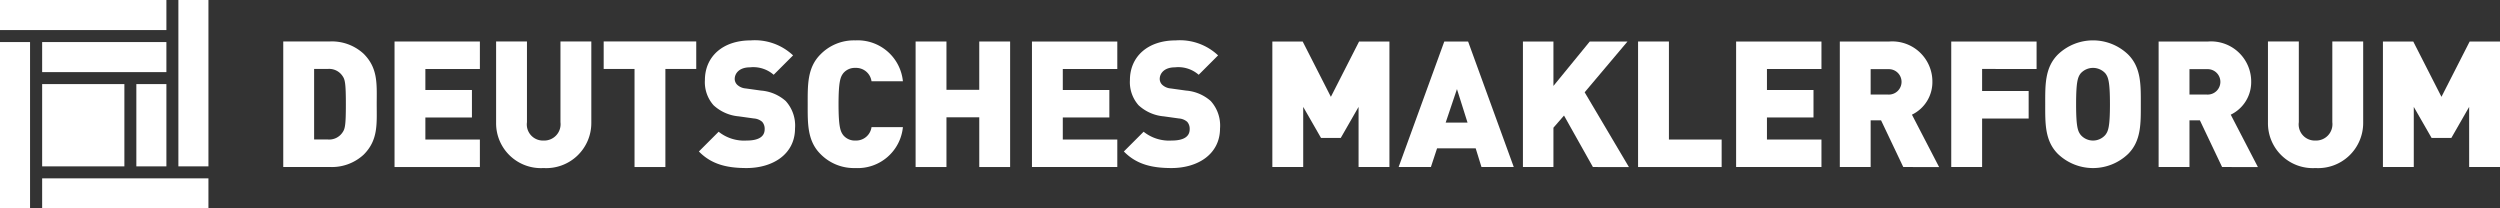 <svg xmlns="http://www.w3.org/2000/svg" width="302.712" height="25.239" viewBox="0 0 302.712 25.239">
  <rect x="0" y="0" width="302.712" height="25.239" fill="#333333" stroke="none"/>
  <g id="Gruppe_3700" data-name="Gruppe 3700" transform="translate(-972.776 -496.828)">
    <g id="Gruppe_3562" data-name="Gruppe 3562" transform="translate(972.776 496.828)">
      <rect id="Rechteck_1355" data-name="Rechteck 1355" width="3.638" height="9.963" transform="translate(16.51 10.182)" fill="#fff"/>
      <rect id="Rechteck_1356" data-name="Rechteck 1356" width="20.134" height="3.643" transform="translate(5.104 21.596)" fill="#fff"/>
      <rect id="Rechteck_1357" data-name="Rechteck 1357" width="3.638" height="20.146" transform="translate(0 5.093)" fill="#fff"/>
      <rect id="Rechteck_1358" data-name="Rechteck 1358" width="3.639" height="20.144" transform="translate(21.6)" fill="#fff"/>
      <rect id="Rechteck_1359" data-name="Rechteck 1359" width="9.957" height="9.963" transform="translate(5.104 10.182)" fill="#fff"/>
      <rect id="Rechteck_1360" data-name="Rechteck 1360" width="15.044" height="3.639" transform="translate(5.104 5.093)" fill="#fff"/>
      <rect id="Rechteck_1361" data-name="Rechteck 1361" width="20.149" height="3.64" fill="#fff"/>
    </g>
    <g id="Gruppe_3563" data-name="Gruppe 3563" transform="translate(1007.075 501.718)">
      <path id="Pfad_5093" data-name="Pfad 5093" d="M1109.411,529.1a5.659,5.659,0,0,1-4.1,1.495h-5.637v-15.2h5.637a5.659,5.659,0,0,1,4.1,1.495c1.772,1.772,1.58,3.715,1.58,6.107S1111.183,527.328,1109.411,529.1Zm-2.562-9.522a1.94,1.94,0,0,0-1.794-.854h-1.644v8.54h1.644a1.94,1.94,0,0,0,1.794-.854c.3-.427.406-.833.406-3.416C1107.255,520.432,1107.148,520,1106.849,519.578Z" transform="translate(-1099.675 -515.265)" fill="#fff"/>
      <path id="Pfad_5094" data-name="Pfad 5094" d="M1149.523,530.6v-15.2h10.334v3.331h-6.6v2.541h5.637v3.33h-5.637v2.669h6.6V530.6Z" transform="translate(-1136.05 -515.265)" fill="#fff"/>
      <path id="Pfad_5095" data-name="Pfad 5095" d="M1200.77,530.723a5.425,5.425,0,0,1-5.743-5.466v-9.864h3.736v9.779a1.949,1.949,0,0,0,2.007,2.22,1.979,1.979,0,0,0,2.05-2.22v-9.779h3.736v9.864A5.461,5.461,0,0,1,1200.77,530.723Z" transform="translate(-1169.255 -515.265)" fill="#fff"/>
      <path id="Pfad_5096" data-name="Pfad 5096" d="M1250.688,518.724V530.6h-3.736V518.724h-3.736v-3.331h11.209v3.331Z" transform="translate(-1204.419 -515.265)" fill="#fff"/>
      <path id="Pfad_5097" data-name="Pfad 5097" d="M1291.64,530.377c-2.327,0-4.227-.427-5.765-2.007l2.391-2.391a4.947,4.947,0,0,0,3.395,1.067c1.473,0,2.178-.491,2.178-1.366a1.27,1.27,0,0,0-.3-.9,1.7,1.7,0,0,0-1-.406l-1.836-.256a5.143,5.143,0,0,1-3.053-1.345,4.208,4.208,0,0,1-1.046-3.053c0-2.776,2.092-4.8,5.551-4.8a6.748,6.748,0,0,1,5.124,1.815l-2.348,2.348a3.753,3.753,0,0,0-2.882-.9c-1.3,0-1.836.747-1.836,1.409a1,1,0,0,0,.3.7,1.711,1.711,0,0,0,1.046.448l1.836.256a5.111,5.111,0,0,1,2.989,1.26,4.426,4.426,0,0,1,1.132,3.331C1297.511,528.69,1294.842,530.377,1291.64,530.377Z" transform="translate(-1235.549 -514.919)" fill="#fff"/>
      <path id="Pfad_5098" data-name="Pfad 5098" d="M1340.381,530.377a5.658,5.658,0,0,1-4.227-1.708c-1.6-1.6-1.537-3.736-1.537-6.021s-.064-4.42,1.537-6.021a5.658,5.658,0,0,1,4.227-1.708,5.5,5.5,0,0,1,5.764,4.953h-3.8a1.883,1.883,0,0,0-1.943-1.622,1.814,1.814,0,0,0-1.473.64c-.342.448-.577.982-.577,3.758s.235,3.309.577,3.757a1.813,1.813,0,0,0,1.473.641,1.883,1.883,0,0,0,1.943-1.622h3.8A5.5,5.5,0,0,1,1340.381,530.377Z" transform="translate(-1271.116 -514.919)" fill="#fff"/>
      <path id="Pfad_5099" data-name="Pfad 5099" d="M1390.672,530.6v-6.021H1386.7V530.6h-3.736v-15.2h3.736v5.85h3.971v-5.85h3.737v15.2Z" transform="translate(-1306.397 -515.265)" fill="#fff"/>
      <path id="Pfad_5100" data-name="Pfad 5100" d="M1435.1,530.6v-15.2h10.334v3.331h-6.6v2.541h5.637v3.33h-5.637v2.669h6.6V530.6Z" transform="translate(-1344.444 -515.265)" fill="#fff"/>
      <path id="Pfad_5101" data-name="Pfad 5101" d="M1482.027,530.377c-2.327,0-4.227-.427-5.765-2.007l2.391-2.391a4.947,4.947,0,0,0,3.4,1.067c1.473,0,2.178-.491,2.178-1.366a1.27,1.27,0,0,0-.3-.9,1.7,1.7,0,0,0-1-.406l-1.836-.256a5.145,5.145,0,0,1-3.053-1.345,4.21,4.21,0,0,1-1.046-3.053c0-2.776,2.092-4.8,5.551-4.8a6.748,6.748,0,0,1,5.124,1.815l-2.348,2.348a3.753,3.753,0,0,0-2.883-.9c-1.3,0-1.836.747-1.836,1.409a1,1,0,0,0,.3.7,1.709,1.709,0,0,0,1.046.448l1.836.256a5.114,5.114,0,0,1,2.989,1.26,4.427,4.427,0,0,1,1.131,3.331C1487.9,528.69,1485.23,530.377,1482.027,530.377Z" transform="translate(-1374.478 -514.919)" fill="#fff"/>
      <path id="Pfad_5102" data-name="Pfad 5102" d="M1553.219,530.6v-7.281l-2.156,3.758h-2.391l-2.156-3.758V530.6h-3.737v-15.2h3.672l3.416,6.7,3.416-6.7h3.673v15.2Z" transform="translate(-1423.016 -515.265)" fill="#fff"/>
      <path id="Pfad_5103" data-name="Pfad 5103" d="M1609.377,530.6l-.7-2.263H1604l-.747,2.263h-3.908l5.53-15.2h2.882l5.53,15.2Zm-2.968-9.437-1.367,4.057h2.647Z" transform="translate(-1464.292 -515.265)" fill="#fff"/>
      <path id="Pfad_5104" data-name="Pfad 5104" d="M1663.513,530.6l-3.5-6.234-1.281,1.473V530.6h-3.694v-15.2h3.694v5.38l4.4-5.38h4.569l-5.188,6.149,5.359,9.053Z" transform="translate(-1504.934 -515.265)" fill="#fff"/>
      <path id="Pfad_5105" data-name="Pfad 5105" d="M1706.623,530.6v-15.2h3.736v11.871h6.384V530.6Z" transform="translate(-1542.577 -515.265)" fill="#fff"/>
      <path id="Pfad_5106" data-name="Pfad 5106" d="M1750.546,530.6v-15.2h10.334v3.331h-6.6v2.541h5.636v3.33h-5.636v2.669h6.6V530.6Z" transform="translate(-1574.628 -515.265)" fill="#fff"/>
      <path id="Pfad_5107" data-name="Pfad 5107" d="M1804.683,530.6l-2.69-5.658h-1.26V530.6H1797v-15.2h6.021a4.858,4.858,0,0,1,5.188,4.889,4.372,4.372,0,0,1-2.477,3.971l3.288,6.341Zm-1.836-11.85h-2.114v3.075h2.114a1.54,1.54,0,1,0,0-3.075Z" transform="translate(-1608.525 -515.265)" fill="#fff"/>
      <path id="Pfad_5108" data-name="Pfad 5108" d="M1850.661,518.724v2.669h5.636v3.331h-5.636V530.6h-3.737v-15.2h10.334v3.331Z" transform="translate(-1644.957 -515.265)" fill="#fff"/>
      <path id="Pfad_5109" data-name="Pfad 5109" d="M1899.066,528.669a6.138,6.138,0,0,1-8.5,0c-1.6-1.6-1.537-3.736-1.537-6.021s-.064-4.42,1.537-6.021a6.138,6.138,0,0,1,8.5,0c1.6,1.6,1.537,3.736,1.537,6.021S1900.667,527.068,1899.066,528.669Zm-2.754-9.757a2.018,2.018,0,0,0-2.989,0c-.342.448-.555.961-.555,3.737s.213,3.266.555,3.715a1.976,1.976,0,0,0,2.989,0c.342-.448.555-.94.555-3.715S1896.653,519.36,1896.311,518.912Z" transform="translate(-1675.683 -514.919)" fill="#fff"/>
      <path id="Pfad_5110" data-name="Pfad 5110" d="M1947.514,530.6l-2.69-5.658h-1.26V530.6h-3.736v-15.2h6.021a4.858,4.858,0,0,1,5.188,4.889,4.372,4.372,0,0,1-2.477,3.971l3.288,6.341Zm-1.836-11.85h-2.114v3.075h2.114a1.54,1.54,0,1,0,0-3.075Z" transform="translate(-1712.751 -515.265)" fill="#fff"/>
      <path id="Pfad_5111" data-name="Pfad 5111" d="M1994.551,530.723a5.425,5.425,0,0,1-5.743-5.466v-9.864h3.737v9.779a1.949,1.949,0,0,0,2.007,2.22,1.979,1.979,0,0,0,2.05-2.22v-9.779h3.736v9.864A5.461,5.461,0,0,1,1994.551,530.723Z" transform="translate(-1748.492 -515.265)" fill="#fff"/>
      <path id="Pfad_5112" data-name="Pfad 5112" d="M2050.756,530.6v-7.281l-2.156,3.758h-2.392l-2.157-3.758V530.6h-3.736v-15.2h3.672l3.416,6.7,3.416-6.7h3.673v15.2Z" transform="translate(-1786.078 -515.265)" fill="#fff"/>
    </g>
  </g>
</svg>
